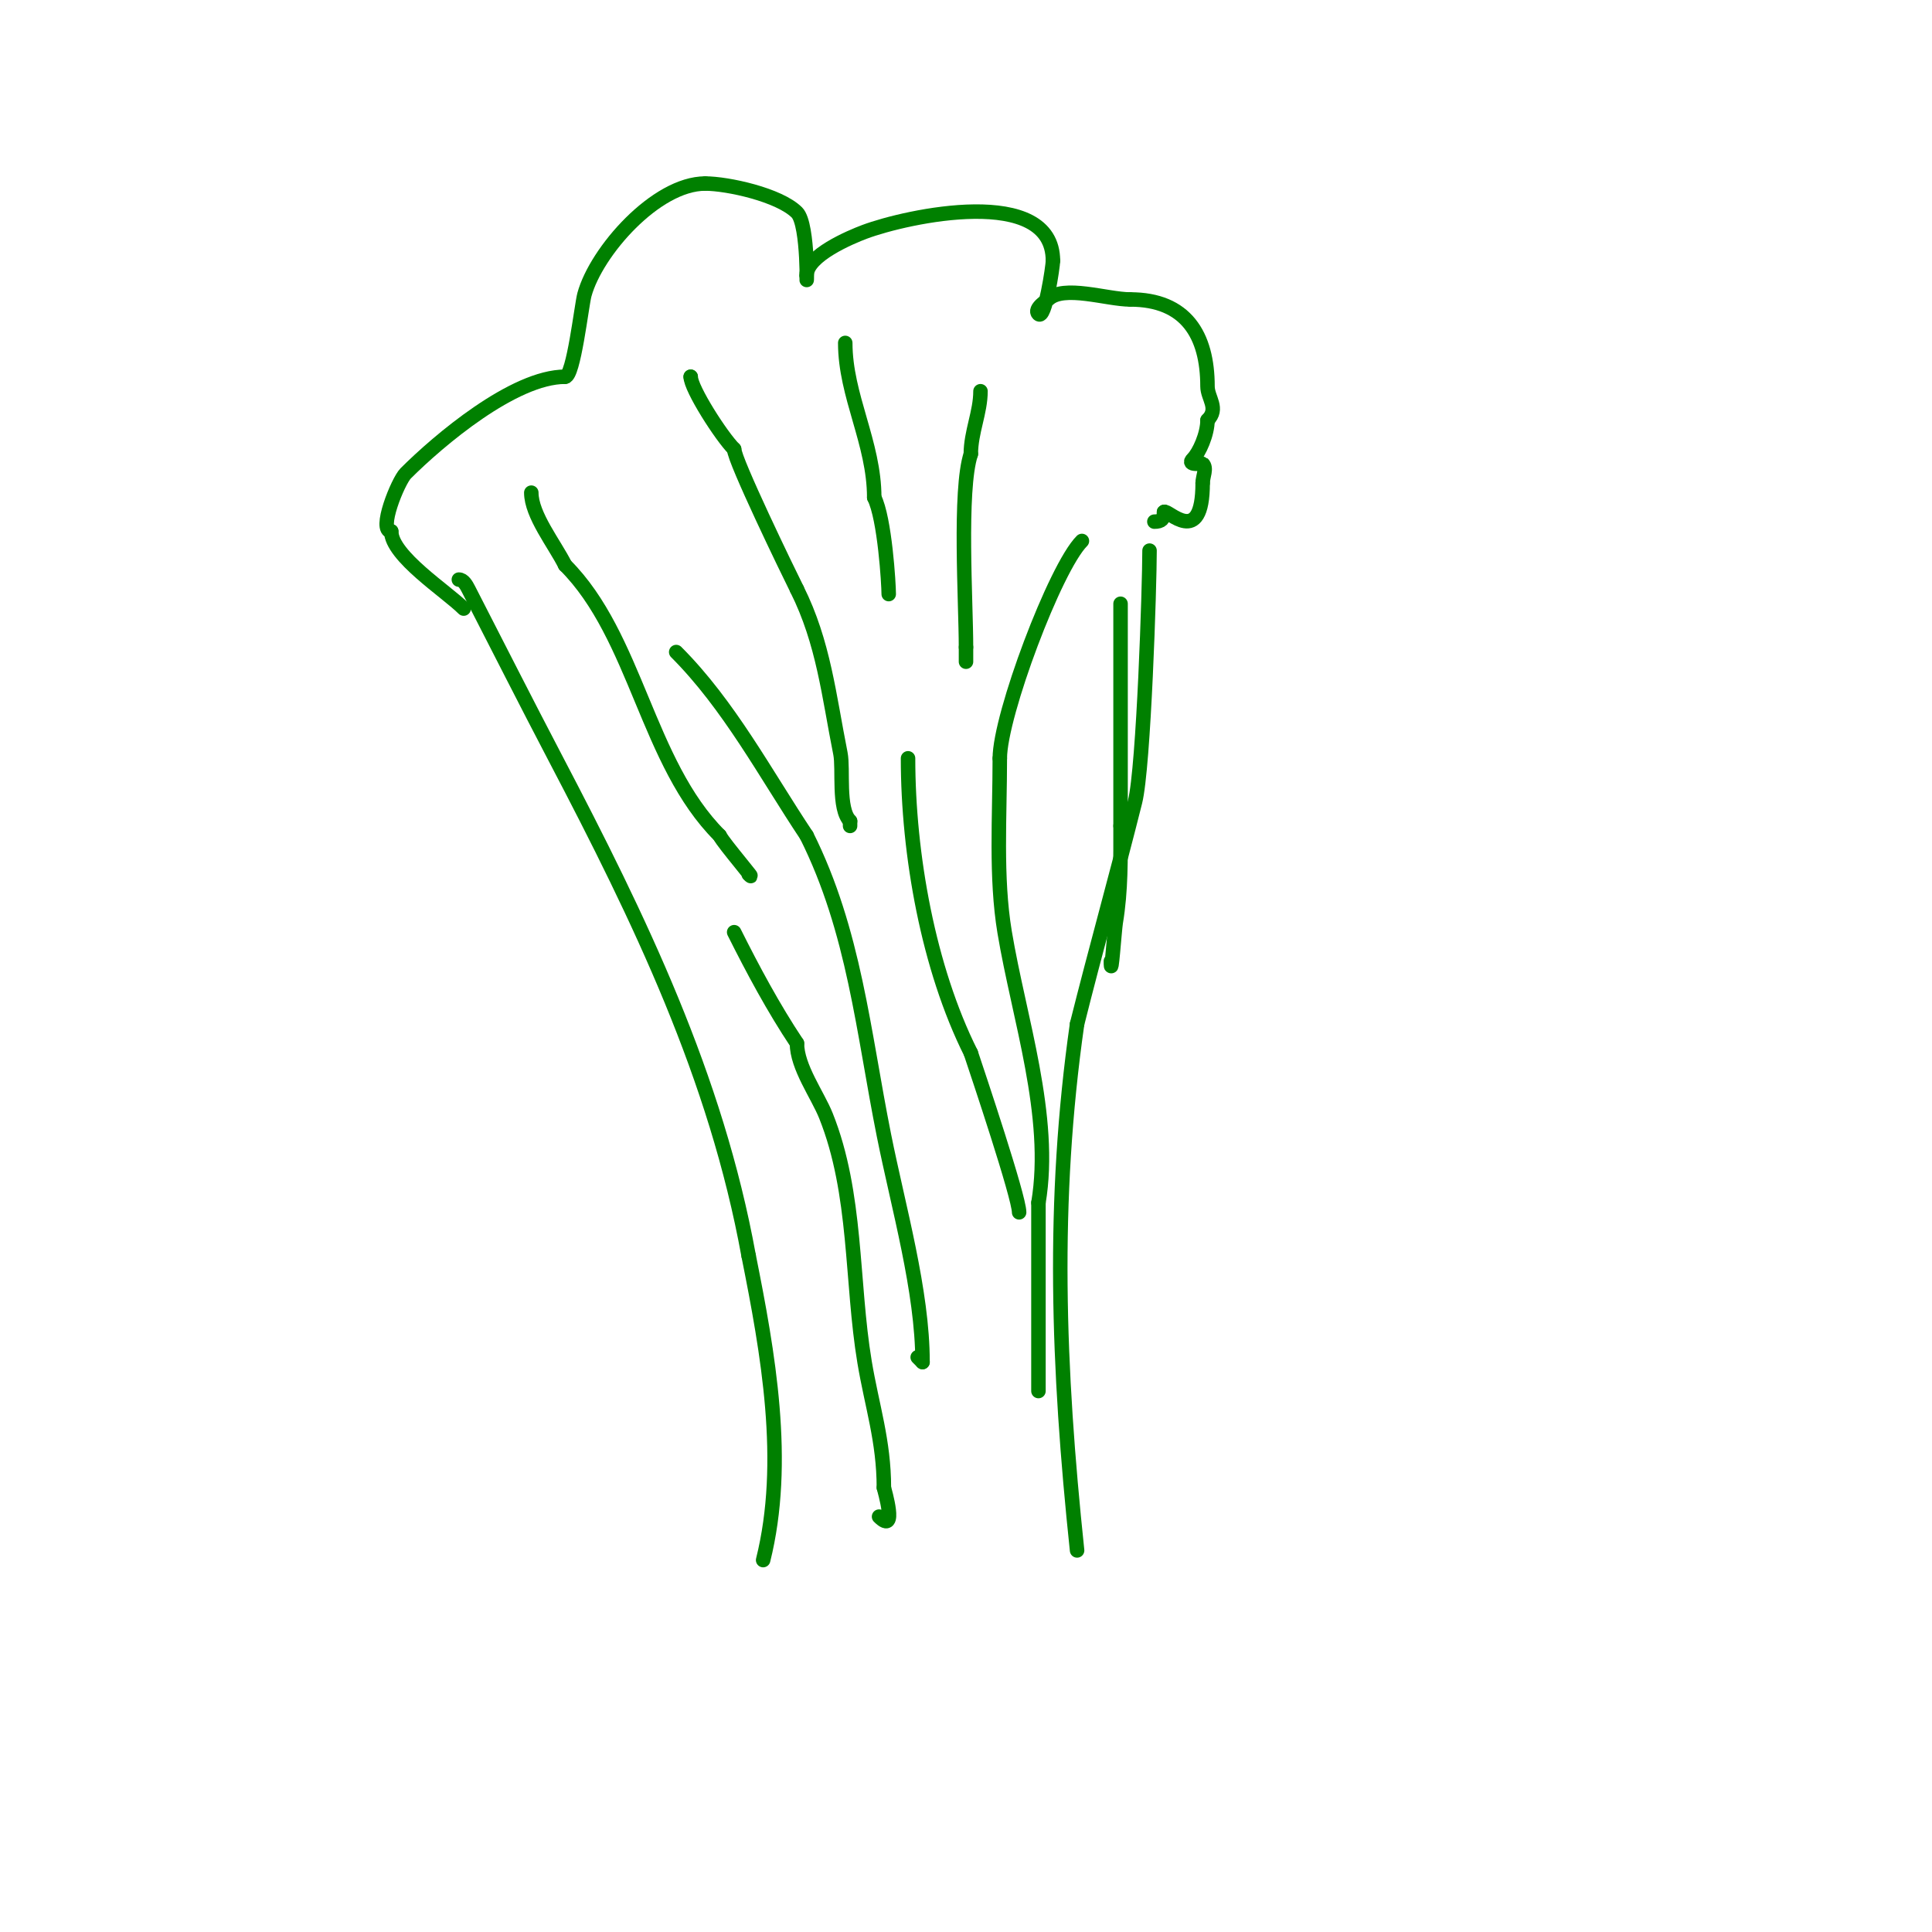 <svg viewBox='0 0 400 400' version='1.1' xmlns='http://www.w3.org/2000/svg' xmlns:xlink='http://www.w3.org/1999/xlink'><g fill='none' stroke='#008000' stroke-width='3' stroke-linecap='round' stroke-linejoin='round'><path d='M158,323c5.084,-20.335 1.003,-42.986 -3,-63'/><path d='M155,260c-6.743,-37.086 -22.554,-69.694 -40,-103c-6.087,-11.621 -12.007,-23.33 -18,-35c-0.431,-0.839 -1.057,-2 -2,-2'/><path d='M223,321c-3.987,-37.881 -5.255,-72.214 0,-109'/><path d='M223,212c3.784,-15.136 8.34,-31.358 12,-46c1.806,-7.226 3,-44.794 3,-52'/><path d='M238,114'/><path d='M96,126c-3.565,-3.565 -15,-10.891 -15,-16'/><path d='M81,110c-2.813,0 1.389,-10.389 3,-12c6.787,-6.787 22.366,-20 33,-20'/><path d='M117,78c1.76,0 3.404,-14.815 4,-17c2.43,-8.911 14.816,-23 25,-23'/><path d='M146,38c4.642,0 15.334,2.334 19,6c2.493,2.493 2,17.988 2,13'/><path d='M167,57c0,-4.098 9.142,-7.928 12,-9c8.68,-3.255 39,-9.914 39,6'/><path d='M218,54c0,1.069 -1.643,12.357 -3,11c-1.08,-1.08 1.944,-2.943 2,-3c3.132,-3.132 12.202,0 17,0'/><path d='M234,62c11.554,0 16,7.364 16,18c0,2.433 2.441,4.559 0,7'/><path d='M250,87c0,2.906 -1.736,6.736 -3,8c-1.467,1.467 1.9,0.9 2,1c0.943,0.943 0,2.667 0,4'/><path d='M249,100c0,13.692 -7.314,5.314 -8,6'/><path d='M241,106c0,1.471 -0.529,2 -2,2'/><path d='M140,135c10.971,10.971 18.476,25.213 27,38'/><path d='M167,173c9.883,19.767 11.718,40.588 16,62c2.993,14.963 8,32.258 8,47'/><path d='M191,282l-1,-1'/><path d='M224,112c-5.518,5.518 -17,36.067 -17,45'/><path d='M207,157c0,11.966 -0.895,24.629 1,36c2.957,17.743 9.988,38.075 7,56'/><path d='M215,249c0,13 0,26 0,39'/><path d='M143,78l0,0'/><path d='M143,78c0,2.433 6.312,12.312 9,15'/><path d='M152,93c0,2.279 11.053,25.106 13,29'/><path d='M165,122c5.531,11.062 6.624,22.12 9,34c0.649,3.245 -0.543,11.457 2,14'/><path d='M176,170c0,0.333 0,0.667 0,1'/><path d='M203,81c0,4.364 -2,8.488 -2,13'/><path d='M201,94c-2.476,7.429 -1,30.799 -1,40'/><path d='M200,134c0,1 0,2 0,3'/><path d='M110,102c0,4.623 4.836,10.673 7,15'/><path d='M117,117c14.803,14.803 16.893,40.893 32,56'/><path d='M149,173c0.866,1.732 8.276,10.276 6,8'/><path d='M175,71c0,10.961 6,20.69 6,32'/><path d='M181,103c2.196,4.391 3,17.962 3,20'/><path d='M188,157c0,19.904 4.203,43.407 13,61'/><path d='M201,218c1.527,4.58 10,29.803 10,33'/><path d='M211,251'/><path d='M152,193c3.901,7.803 8.148,15.722 13,23'/><path d='M165,216c0,4.907 4.286,10.716 6,15c6.457,16.143 5.227,34.36 8,51c1.505,9.03 4,16.337 4,26'/><path d='M183,308c0.09,0.451 2.91,9.91 -1,6'/><path d='M232,125c0,15.597 0,30.811 0,46'/><path d='M232,171c0,6.78 0.108,13.353 -1,20c-0.244,1.461 -1,12.399 -1,8'/></g>
</svg>